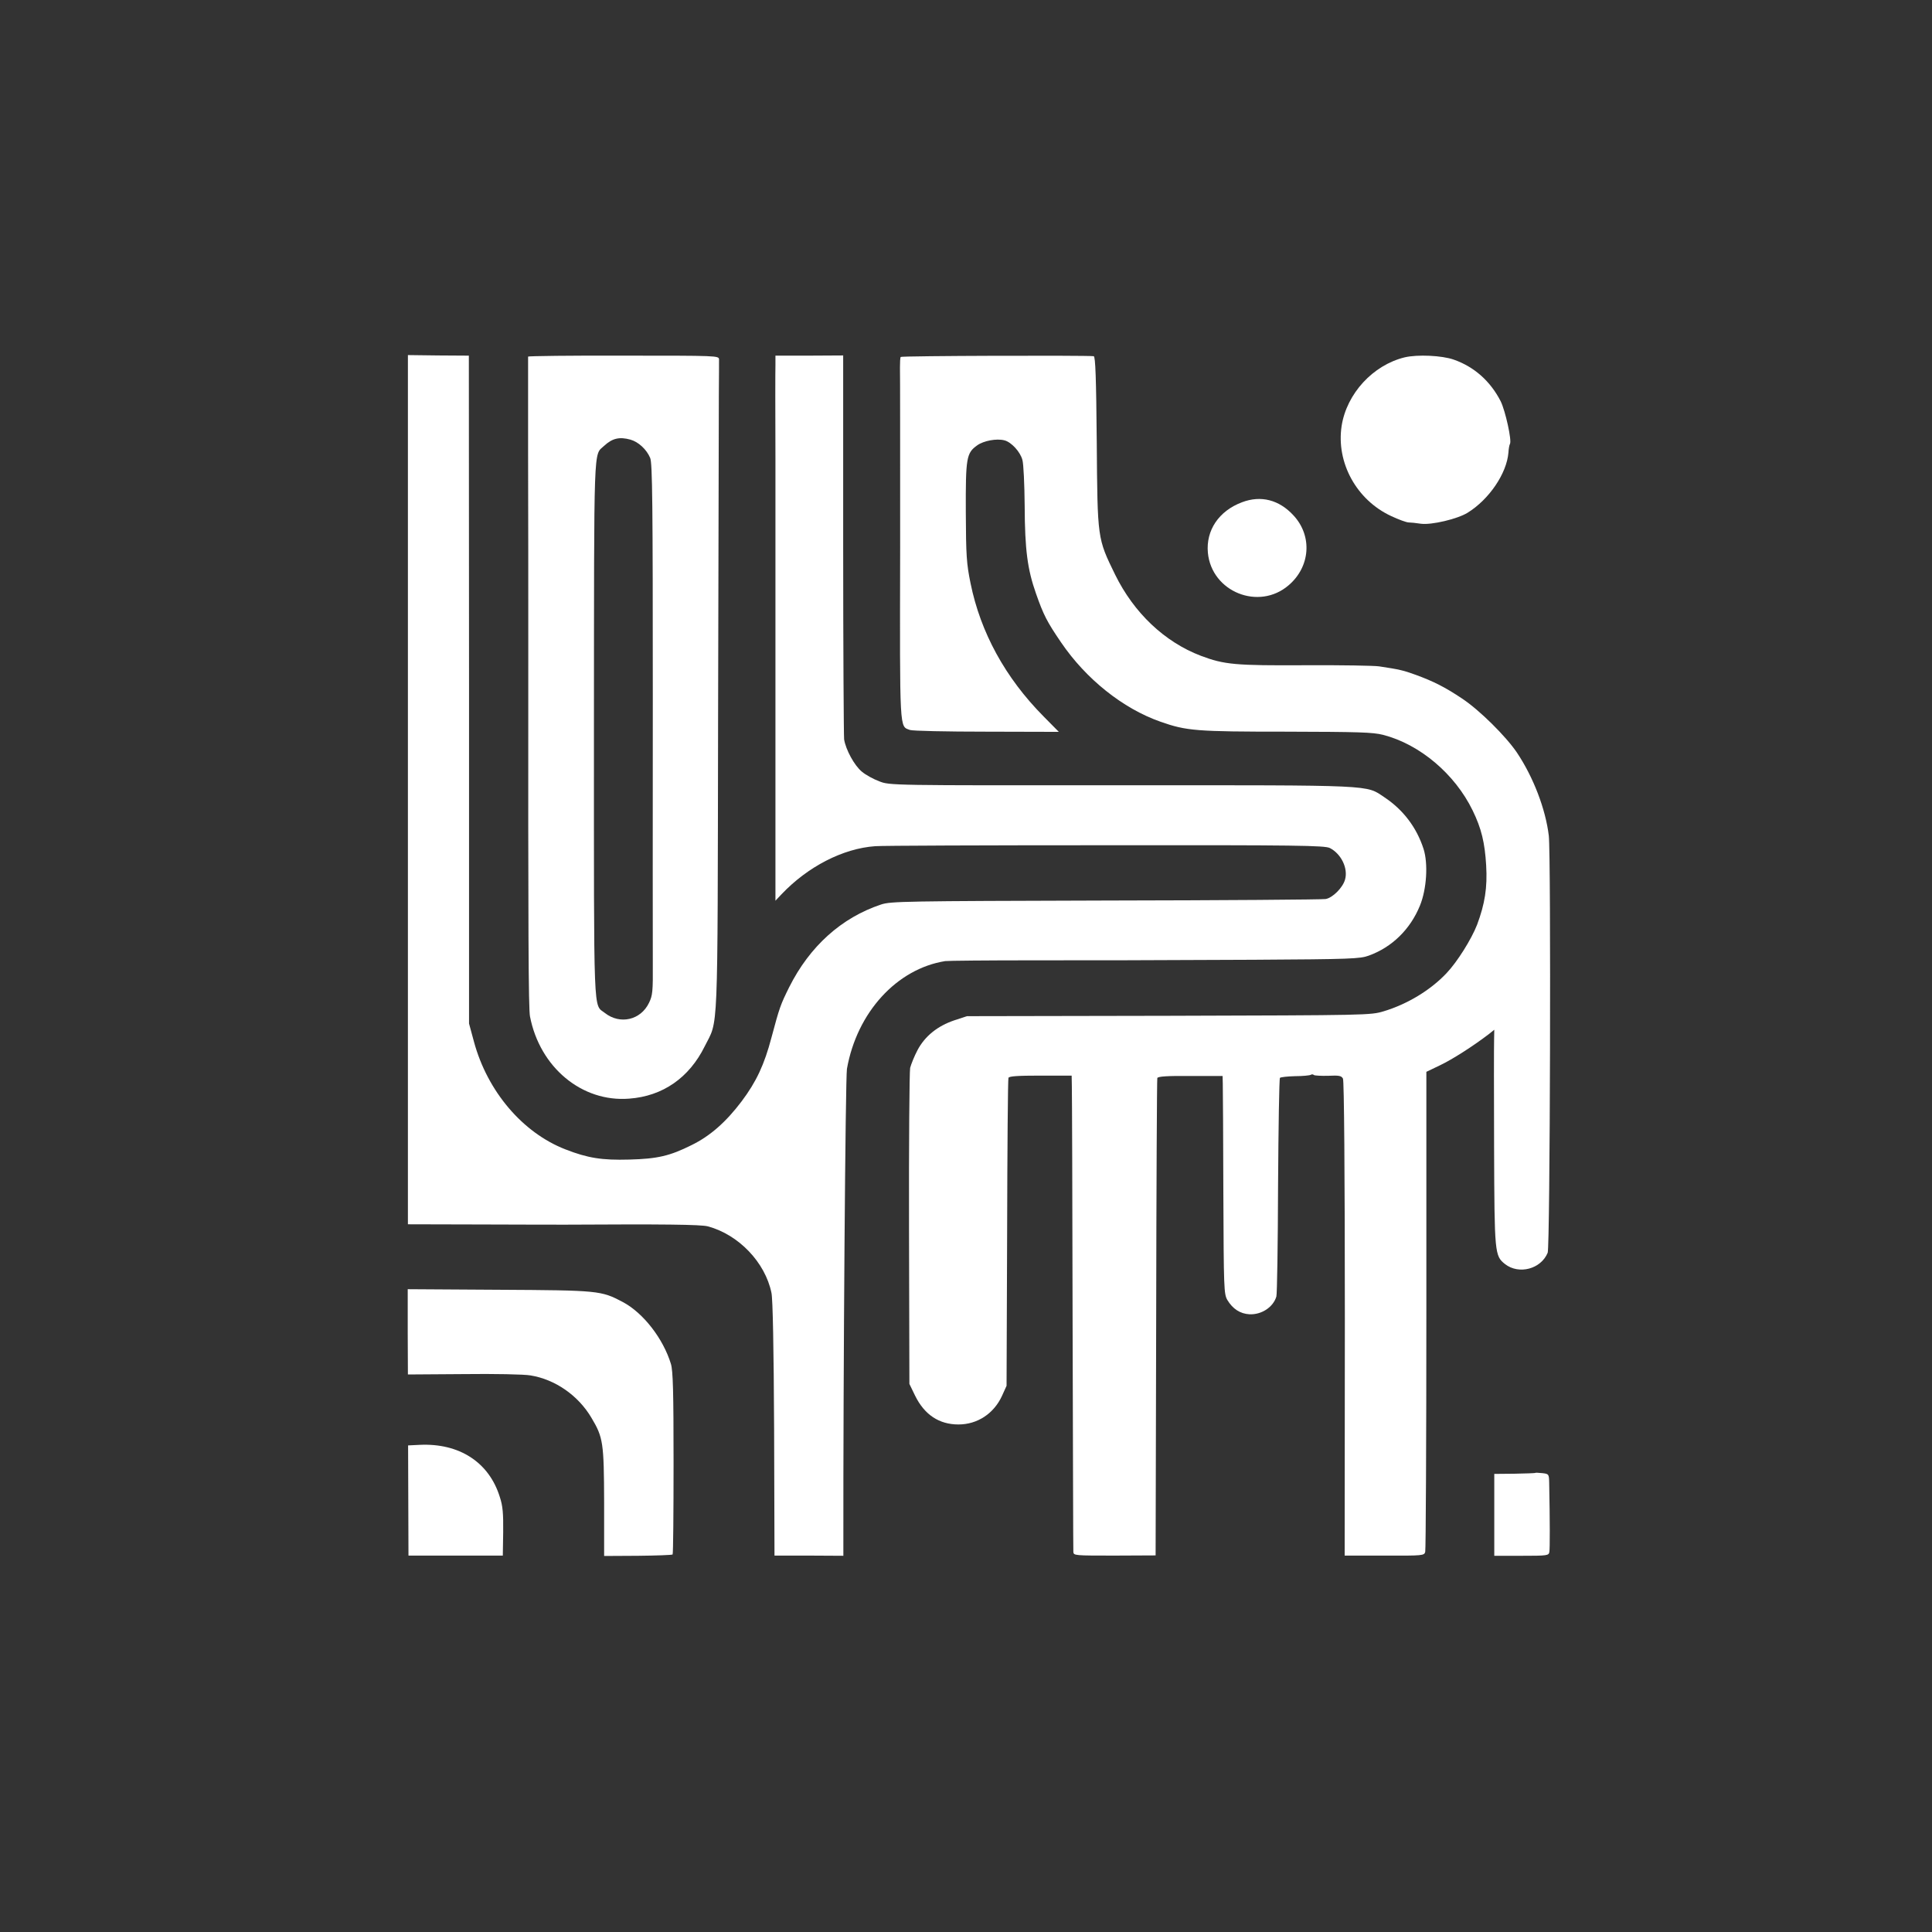 <?xml version="1.0" standalone="no"?>
<!DOCTYPE svg PUBLIC "-//W3C//DTD SVG 20010904//EN"
 "http://www.w3.org/TR/2001/REC-SVG-20010904/DTD/svg10.dtd">
<svg version="1.0" xmlns="http://www.w3.org/2000/svg"
 width="1024pt" height="1024pt" viewBox="0 0 1024 1024"
 preserveAspectRatio="xMidYMid meet">

<rect x="0" y="0" width="1024" height="1024" fill="#333333" stroke="none"/>

<g transform="translate(0,1024) scale(0.1,-0.1)"
fill="#ffffff" stroke="none">
<path d="M2162 6055 l0 -2304 397 -1 c218 -1 416 -1 441 -1 513 3 714 1 752
-9 163 -44 304 -191 337 -353 7 -33 12 -291 14 -722 l2 -670 183 0 182 -1 0
41 c-1 950 11 2493 19 2540 53 299 264 530 521 571 14 2 223 4 465 4 502 0
433 0 1170 3 515 3 564 5 610 22 124 45 220 140 271 265 36 88 44 223 19 301
-37 114 -108 207 -207 273 -101 67 -36 64 -1393 64 -1227 -1 -1230 -1 -1285
21 -30 11 -72 34 -92 51 -40 33 -85 116 -94 171 -2 19 -5 484 -5 1034 l0 1001
-180 -1 -179 0 0 -50 c-1 -27 -1 -250 0 -495 0 -245 0 -872 0 -1394 l0 -950
33 35 c139 146 325 242 496 254 36 3 587 5 1223 5 1014 1 1161 -1 1187 -15 60
-31 97 -108 80 -167 -12 -43 -66 -97 -103 -103 -17 -3 -542 -7 -1166 -8 -1067
-3 -1138 -4 -1190 -21 -210 -70 -378 -221 -487 -438 -46 -93 -51 -106 -94
-267 -38 -144 -80 -234 -158 -338 -83 -110 -167 -184 -265 -232 -116 -58 -181
-73 -331 -77 -145 -4 -220 8 -338 54 -227 88 -414 308 -485 571 l-26 96 0
1770 -1 1770 -161 1 -162 2 0 -2303z"/>
<path d="M2799 8350 c0 -3 0 -234 0 -515 1 -280 1 -744 1 -1030 -1 -1526 1
-1908 9 -1952 52 -270 275 -456 526 -436 178 13 318 111 400 277 73 147 68 11
71 1731 2 853 4 1627 4 1720 1 94 1 179 1 190 -1 20 -8 20 -506 20 -278 1
-505 -2 -506 -5z m542 -440 c43 -12 86 -52 105 -97 12 -27 14 -249 14 -1270
-1 -681 0 -1314 0 -1407 1 -151 -1 -172 -20 -211 -44 -92 -154 -117 -234 -54
-62 49 -58 -56 -58 1505 1 1542 -3 1448 54 1501 43 40 81 49 139 33z"/>
<path d="M4774 8348 c-3 -4 -4 -29 -4 -55 1 -27 1 -457 1 -957 -2 -988 -4
-944 52 -965 12 -5 194 -9 405 -9 l384 -1 -81 82 c-203 205 -334 445 -387 706
-21 103 -24 145 -25 376 -1 290 3 314 61 355 34 24 102 37 144 26 36 -9 84
-61 95 -104 6 -20 11 -130 12 -243 1 -235 15 -337 60 -465 40 -114 58 -149
133 -259 132 -194 327 -350 526 -420 139 -49 190 -53 666 -53 386 -1 460 -3
515 -17 194 -50 380 -207 474 -400 47 -96 65 -172 72 -292 7 -118 -7 -204 -48
-314 -30 -77 -105 -197 -162 -257 -85 -90 -207 -164 -333 -202 -70 -21 -82
-21 -1140 -24 l-1069 -2 -67 -22 c-89 -30 -156 -84 -195 -158 -17 -32 -34 -75
-39 -94 -4 -19 -7 -404 -6 -855 l2 -820 30 -62 c50 -102 128 -153 230 -153
101 0 188 58 231 152 l24 53 3 810 c1 446 4 815 7 822 3 9 49 12 170 12 l165
0 1 -57 c1 -31 3 -595 4 -1252 2 -657 3 -1204 4 -1215 1 -20 7 -20 219 -20
l217 1 3 1259 c1 693 4 1265 6 1271 3 9 55 12 175 11 l171 0 1 -41 c1 -23 2
-282 3 -577 2 -511 3 -537 21 -569 29 -48 68 -73 117 -76 64 -3 126 37 143 94
4 13 8 278 9 588 2 310 6 567 10 571 4 4 40 8 80 9 40 0 78 4 83 7 6 4 13 3
17 -1 4 -3 38 -5 76 -4 58 3 70 0 78 -15 6 -11 10 -496 10 -1273 l-1 -1255
211 0 c204 -1 211 0 216 20 3 11 6 588 6 1282 l0 1262 73 35 c65 31 173 100
257 164 l30 24 -1 -54 c-1 -29 -1 -286 0 -571 2 -563 3 -573 58 -617 73 -57
190 -27 226 60 13 31 18 2101 6 2210 -17 142 -82 311 -169 441 -58 86 -198
225 -290 286 -91 61 -153 92 -246 126 -66 24 -87 29 -194 45 -25 4 -201 7
-391 6 -372 -2 -429 3 -554 50 -192 73 -355 227 -455 431 -94 193 -93 186 -97
703 -3 339 -7 452 -16 454 -45 5 -1020 2 -1023 -4z"/>
<path d="M7445 8346 c-168 -41 -307 -192 -334 -363 -30 -195 79 -393 262 -478
40 -19 82 -34 93 -34 10 0 40 -3 66 -7 56 -7 192 25 246 58 115 71 208 209
217 319 1 20 5 41 8 46 11 17 -24 175 -49 226 -54 106 -140 183 -249 221 -62
22 -193 28 -260 12z"/>
<path d="M6583 7578 c-123 -46 -192 -149 -181 -268 20 -207 270 -308 428 -172
115 98 127 261 26 370 -76 83 -173 108 -273 70z"/>
<path d="M2161 3181 l1 -226 295 2 c162 2 322 -1 355 -7 130 -21 253 -106 323
-225 62 -104 66 -131 67 -448 l0 -284 179 1 c98 1 181 4 184 7 3 4 5 222 5
485 0 379 -3 489 -14 525 -41 134 -146 270 -255 328 -115 61 -128 62 -658 65
l-482 3 0 -226z"/>
<path d="M2224 2582 l-61 -3 1 -292 1 -292 250 0 250 0 2 125 c1 99 -2 138
-18 186 -57 184 -215 286 -425 276z"/>
<path d="M8137 2433 c-2 -1 -51 -3 -110 -4 l-107 -1 0 -217 0 -217 144 0 c138
0 145 1 148 21 3 17 3 165 -1 366 -1 46 -2 47 -36 51 -20 2 -37 3 -38 1z"/>
</g>
</svg>
